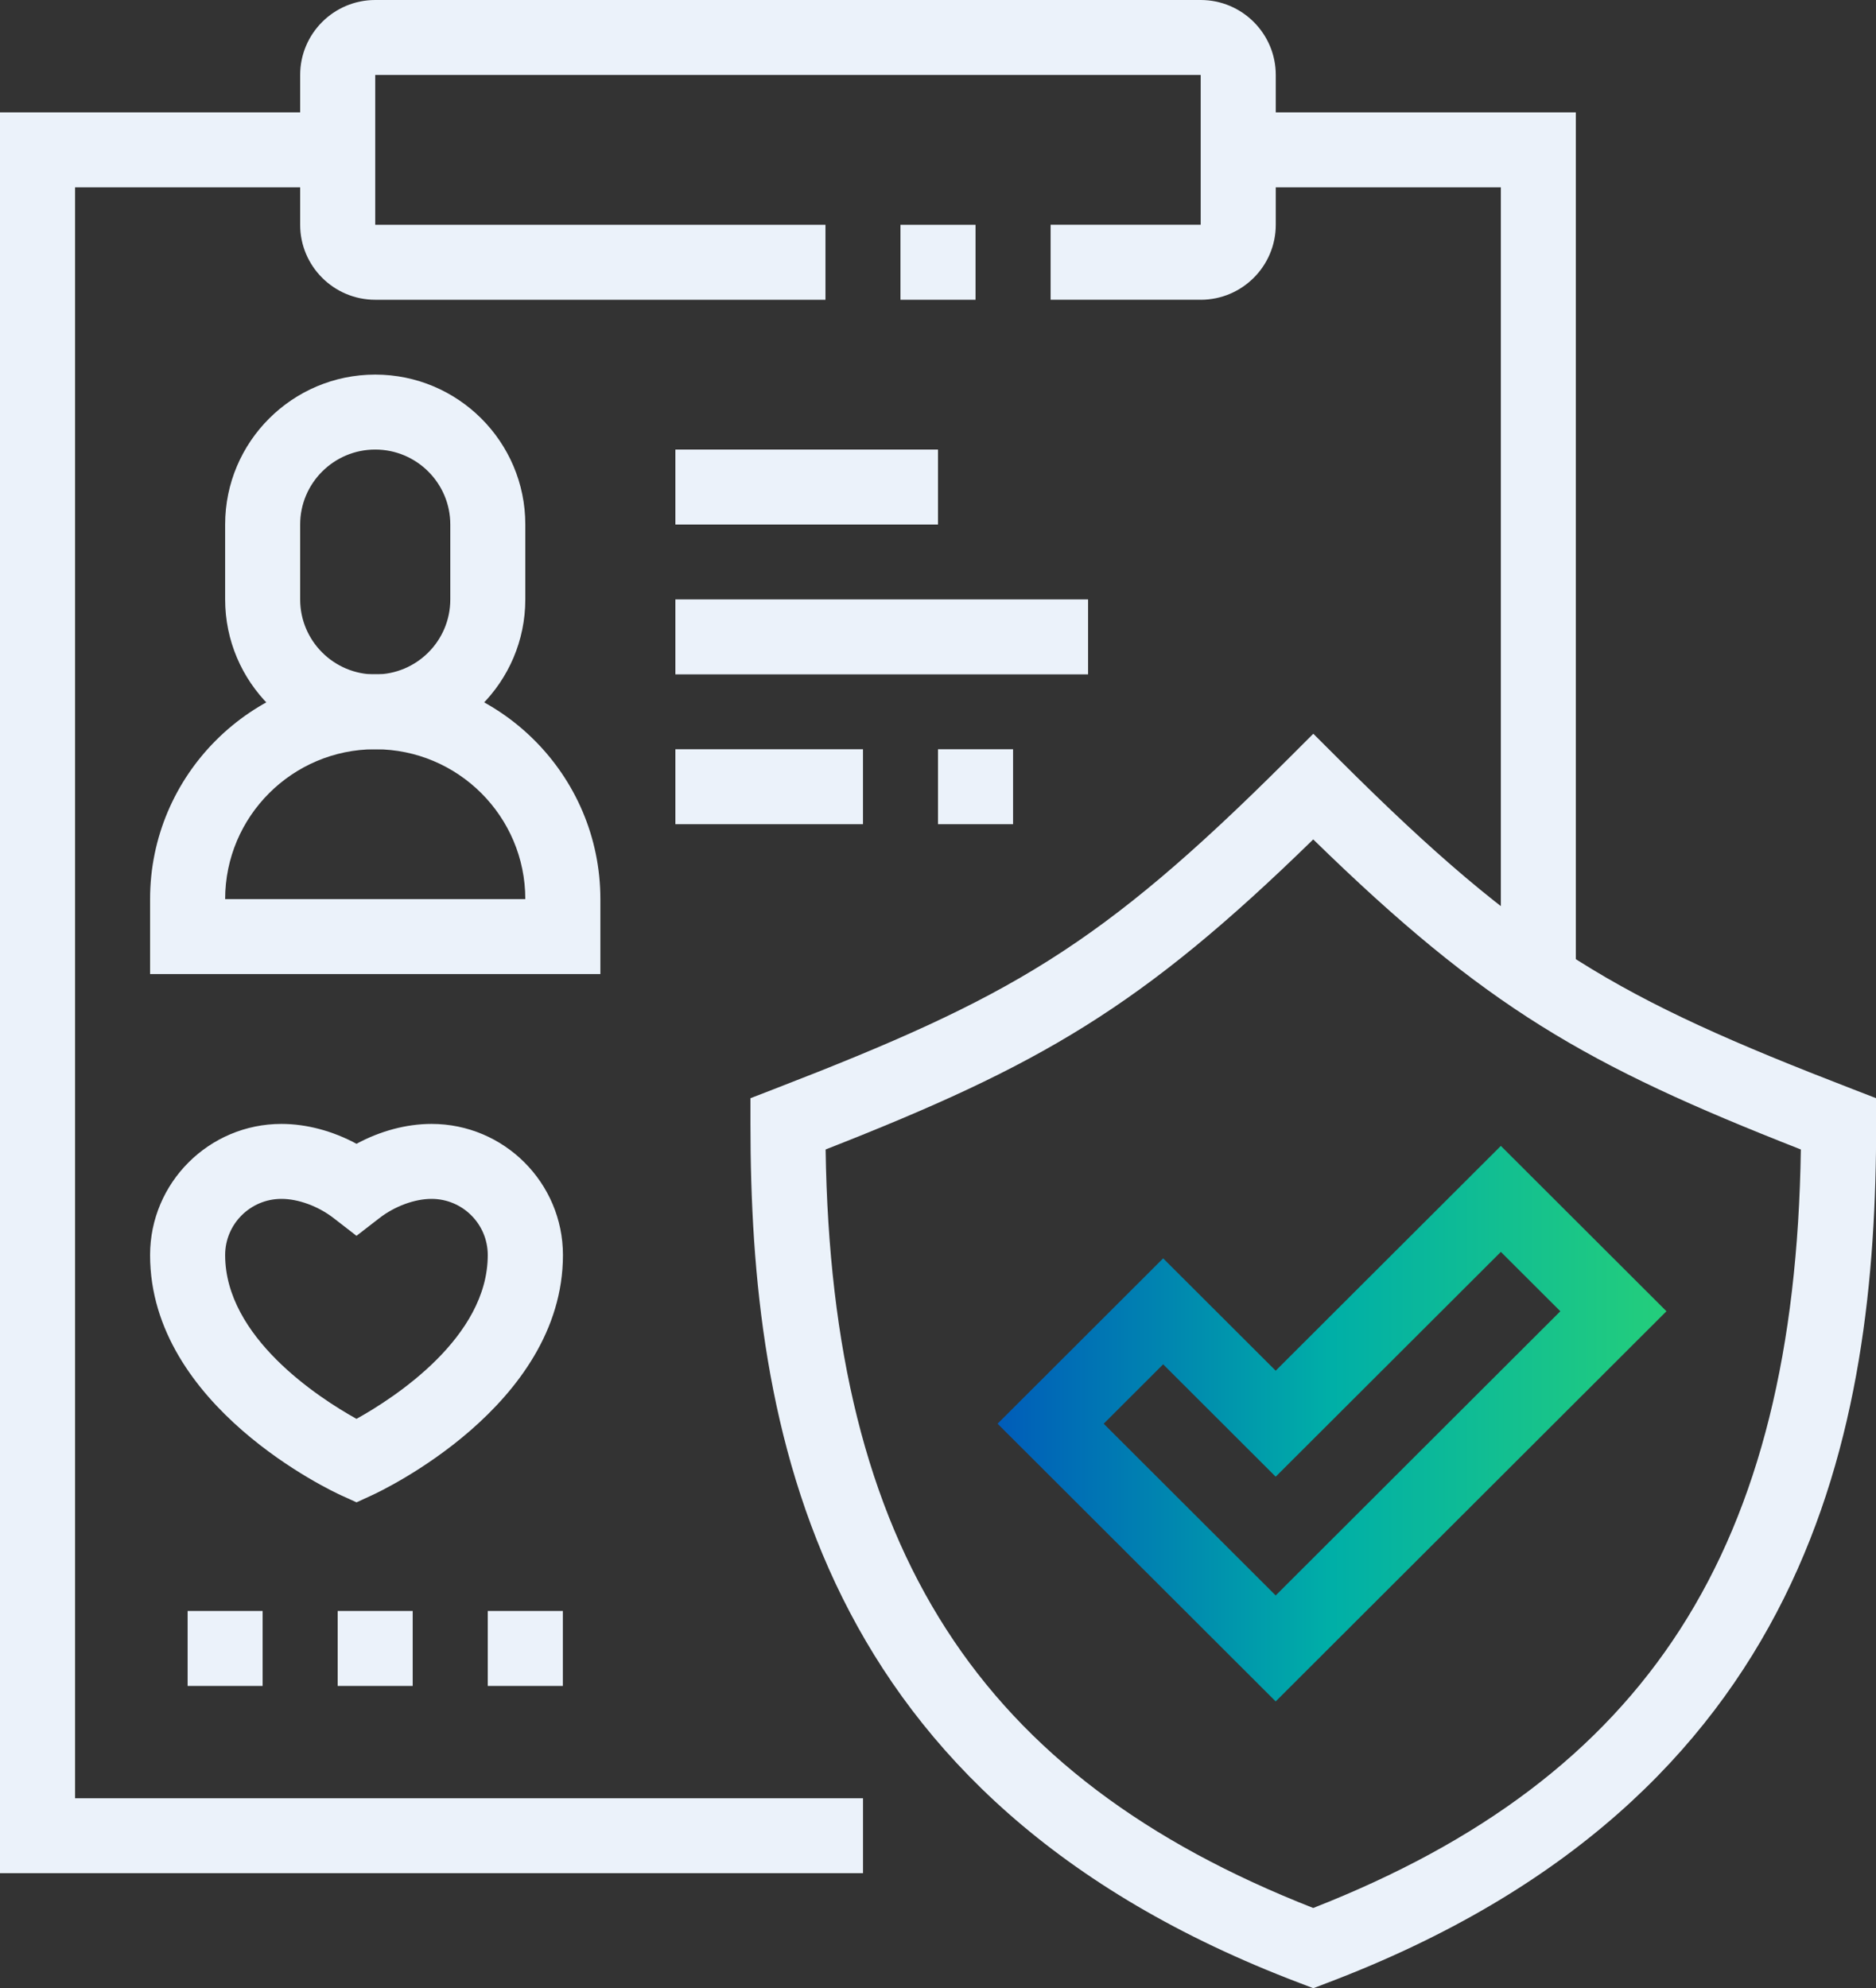 <svg width="67" height="71" viewBox="0 0 67 71" fill="none" xmlns="http://www.w3.org/2000/svg">
<rect x="0" y="0" width="67" height="71" fill="#333333" stroke="none"/>
<g clip-path="url(#clip0_175_2314)">
<path d="M56.28 34.982H53.602V6.69H44.22V4.013H56.28V34.982Z" fill="#EBF2FA"/>
<path d="M30.822 66.893H0V4.013H12.06V6.69H2.681V64.218H30.822V66.893Z" fill="#EBF2FA"/>
<path d="M13.401 26.756C10.444 26.756 8.041 24.358 8.041 21.405V18.728C8.041 15.776 10.444 13.377 13.401 13.377C16.358 13.377 18.761 15.776 18.761 18.728V21.405C18.761 24.358 16.358 26.756 13.401 26.756ZM13.401 16.054C11.924 16.054 10.72 17.253 10.72 18.731V21.408C10.72 22.883 11.921 24.085 13.401 24.085C14.881 24.085 16.082 22.886 16.082 21.408V18.731C16.082 17.256 14.881 16.054 13.401 16.054Z" fill="#EBF2FA"/>
<path d="M21.44 34.785H5.36V32.108C5.36 27.68 8.967 24.079 13.401 24.079C17.836 24.079 21.442 27.68 21.442 32.108V34.785H21.44ZM8.041 32.108H18.761C18.761 29.155 16.358 26.756 13.401 26.756C10.444 26.756 8.041 29.155 8.041 32.108Z" fill="#EBF2FA"/>
<path d="M42.882 10.703H37.522V8.026H42.882V2.677H13.401V8.028H29.481V10.705H13.401C11.924 10.705 10.72 9.506 10.72 8.028V2.677C10.72 1.202 11.921 0 13.401 0H42.882C44.359 0 45.563 1.199 45.563 2.677V8.028C45.563 9.503 44.362 10.705 42.882 10.705V10.703Z" fill="#EBF2FA"/>
<path d="M34.841 8.028H32.159V10.705H34.841V8.028Z" fill="#EBF2FA"/>
<path d="M30.821 26.756H24.121V29.433H30.821V26.756Z" fill="#EBF2FA"/>
<path d="M36.181 26.756H33.5V29.433H36.181V26.756Z" fill="#EBF2FA"/>
<path d="M38.86 21.405H24.121V24.082H38.86V21.405Z" fill="#EBF2FA"/>
<path d="M33.5 16.054H24.121V18.731H33.5V16.054Z" fill="#EBF2FA"/>
<path d="M12.732 53.649L12.175 53.396C11.896 53.268 5.36 50.238 5.36 44.819C5.36 42.237 7.464 40.136 10.051 40.136C10.948 40.136 11.888 40.389 12.732 40.846C13.577 40.389 14.513 40.136 15.414 40.136C18 40.136 20.105 42.237 20.105 44.819C20.105 50.215 13.571 53.265 13.292 53.393L12.735 53.649H12.732ZM10.051 42.813C8.942 42.813 8.041 43.712 8.041 44.819C8.041 47.753 11.383 49.918 12.732 50.669C14.087 49.915 17.42 47.761 17.42 44.819C17.42 43.712 16.52 42.813 15.411 42.813C14.812 42.813 14.098 43.075 13.552 43.498L12.732 44.132L11.913 43.498C11.366 43.075 10.653 42.813 10.054 42.813H10.051Z" fill="#EBF2FA"/>
<path d="M9.379 57.529H6.701V60.206H9.379V57.529Z" fill="#EBF2FA"/>
<path d="M14.739 57.529H12.06V60.206H14.739V57.529Z" fill="#EBF2FA"/>
<path d="M20.102 57.529H17.42V60.206H20.102V57.529Z" fill="#EBF2FA"/>
<path d="M46.901 71L46.427 70.819C29.032 64.23 26.802 50.961 26.802 40.136V39.218L27.658 38.887C36.053 35.642 39.275 33.816 45.956 27.149L46.904 26.203L47.852 27.149C54.53 33.816 57.755 35.645 66.15 38.887L67.006 39.218V40.136C67.006 50.961 64.773 64.232 47.38 70.819L46.907 71H46.901ZM29.486 41.049C29.698 55.294 34.949 63.45 46.901 68.136C58.85 63.45 64.104 55.294 64.316 41.049C56.645 38.041 53.047 35.976 46.901 29.976C40.758 35.973 37.16 38.041 29.486 41.049Z" fill="#EBF2FA"/>
<path d="M45.56 60.759L35.627 50.842L41.541 44.937L45.56 48.949L53.602 40.921L59.516 46.826L45.56 60.759ZM39.414 50.839L45.56 56.975L55.726 46.826L53.602 44.706L45.56 52.734L41.541 48.721L39.417 50.842L39.414 50.839Z" fill="url(#paint0_linear_175_2314)"/>
</g>
<defs>
<linearGradient id="paint0_linear_175_2314" x1="35.627" y1="50.84" x2="59.516" y2="50.84" gradientUnits="userSpaceOnUse">
<stop stop-color="#005CB9"/>
<stop offset="0.5" stop-color="#00AFA7"/>
<stop offset="1" stop-color="#24CE7B"/>
</linearGradient>
<clipPath id="clip0_175_2314">
<rect width="67" height="71" fill="white"/>
</clipPath>
</defs>
</svg>
